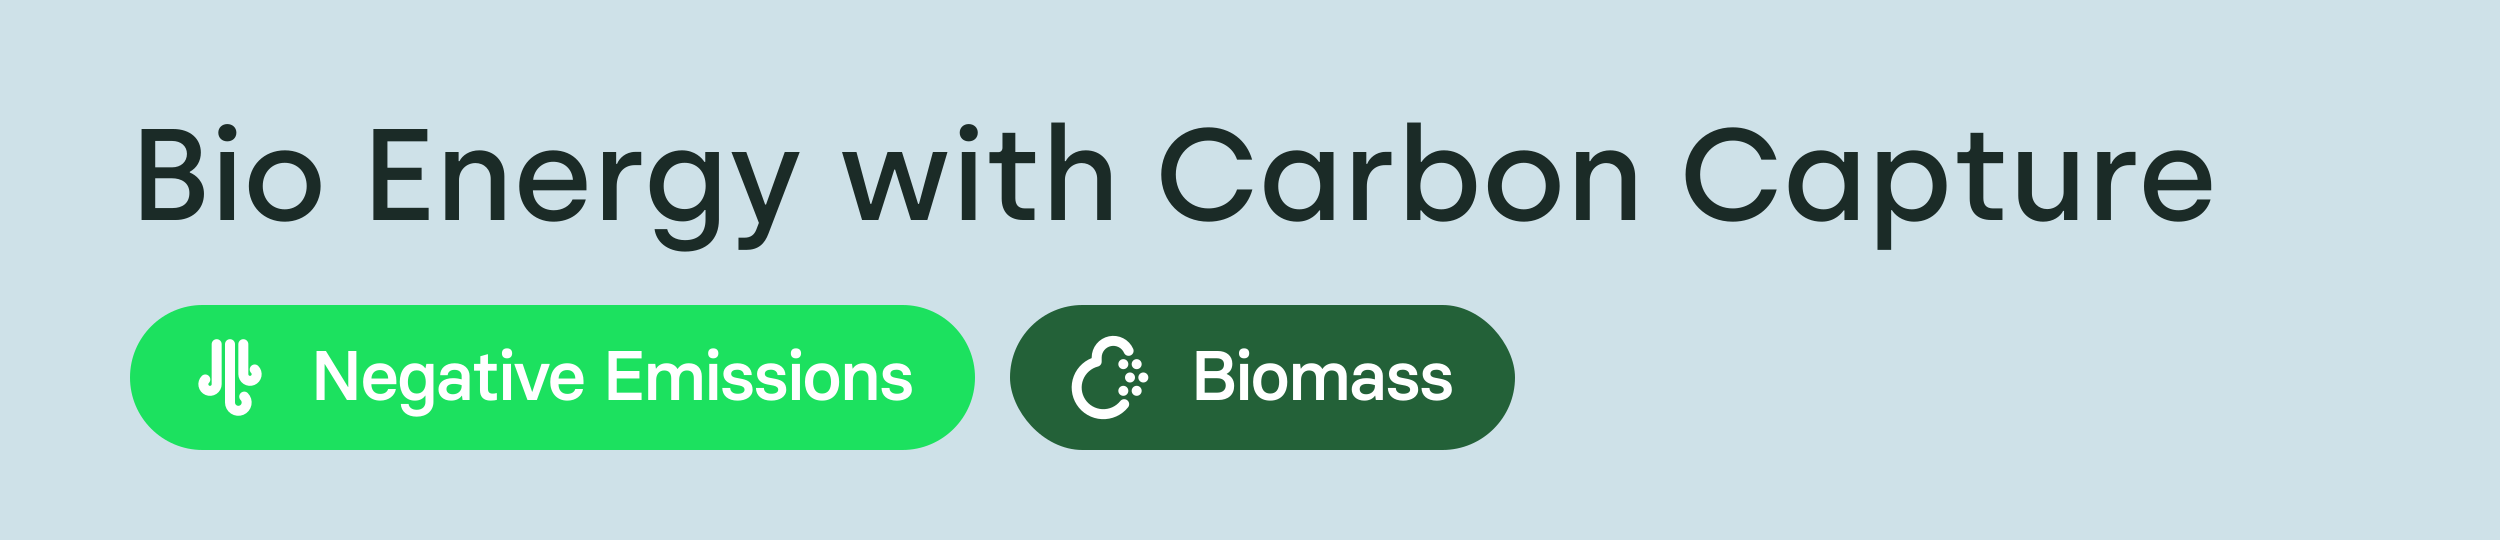 <svg width="500" height="108" viewBox="0 0 500 108" fill="none" xmlns="http://www.w3.org/2000/svg">
<rect width="500" height="108" fill="#CEE1E8"/>
<path d="M28.314 44H35.152C38.194 44 40.794 42.076 40.794 38.774C40.794 36.278 39.156 34.978 37.96 34.51V34.354C39.338 33.6 40.17 32.248 40.17 30.506C40.17 27.828 38.142 25.8 34.632 25.8H28.314V44ZM31.044 33.47V28.192H34.45C36.166 28.192 37.388 29.206 37.388 30.766C37.388 32.378 36.192 33.47 34.398 33.47H31.044ZM31.044 41.608V35.654H34.372C36.218 35.654 37.882 36.512 37.882 38.592C37.882 40.672 36.452 41.608 34.554 41.608H31.044ZM45.455 28.27C46.521 28.27 47.275 27.568 47.275 26.528C47.275 25.54 46.521 24.812 45.455 24.812C44.415 24.812 43.661 25.54 43.661 26.528C43.661 27.568 44.415 28.27 45.455 28.27ZM44.077 44H46.807V30.402H44.077V44ZM56.944 44.338C61.104 44.338 64.12 41.27 64.12 37.214C64.12 33.158 61.156 30.064 56.97 30.064C52.784 30.064 49.768 33.132 49.768 37.214C49.768 41.296 52.758 44.338 56.944 44.338ZM56.944 41.868C54.396 41.868 52.55 39.918 52.55 37.214C52.55 34.536 54.37 32.56 56.944 32.56C59.518 32.56 61.338 34.51 61.338 37.214C61.338 39.892 59.518 41.868 56.944 41.868ZM74.677 44H85.727V41.556H77.485V35.992H84.323V33.548H77.485V28.27H85.467V25.8H74.677V44ZM89.07 44H91.799V36.07C91.799 34.094 93.204 32.612 95.102 32.612C96.817 32.612 98.144 33.886 98.144 35.784V44H100.874V35.264C100.874 32.326 98.975 30.064 95.882 30.064C93.853 30.064 92.45 31.104 91.903 32.222H91.722V30.402H89.07V44ZM110.688 44.338C114.042 44.338 116.46 42.518 117.162 39.892H114.51C113.964 41.218 112.482 42.05 110.766 42.05C108.27 42.05 106.684 40.438 106.58 38.072H117.292V37.058C117.292 33.184 114.874 30.064 110.636 30.064C106.762 30.064 103.85 32.924 103.85 37.24C103.85 41.322 106.606 44.338 110.688 44.338ZM106.632 35.966C106.84 33.834 108.556 32.352 110.636 32.352C112.742 32.352 114.406 33.678 114.588 35.966H106.632ZM120.605 44H123.335V37.292C123.335 34.77 124.661 33.028 126.975 33.028H128.249V30.376H127.053C125.129 30.376 123.829 31.676 123.413 32.768H123.231V30.402H120.605V44ZM136.997 50.318C141.339 50.318 143.783 47.796 143.783 43.948V30.402H141.053V32.378H140.871C140.455 31.676 139.025 30.064 136.399 30.064C132.681 30.064 129.951 32.95 129.951 37.188C129.951 41.426 132.707 44.286 136.529 44.286C139.207 44.286 140.559 42.544 140.923 41.998H141.105V43.948C141.105 46.496 139.805 48.03 136.997 48.03C135.073 48.03 133.747 47.198 133.435 45.82H130.913C131.225 48.29 133.357 50.318 136.997 50.318ZM136.945 41.816C134.449 41.816 132.733 40.022 132.733 37.188C132.733 34.458 134.449 32.56 136.919 32.56C139.311 32.56 141.131 34.25 141.131 37.188C141.131 39.762 139.545 41.816 136.945 41.816ZM147.695 49.98H149.229C151.673 49.98 152.921 48.784 153.701 46.704L159.941 30.402H156.951L153.207 40.906H153.025L149.255 30.402H146.291L151.777 44.572L151.283 45.872C150.867 46.964 150.139 47.536 148.891 47.536H147.695V49.98ZM172.412 44H175.662L178.86 33.912H179.016L182.188 44H185.464L189.494 30.402H186.582L183.8 40.776H183.618L180.394 30.402H177.508L174.258 40.776H174.076L171.294 30.402H168.408L172.412 44ZM193.737 28.27C194.803 28.27 195.557 27.568 195.557 26.528C195.557 25.54 194.803 24.812 193.737 24.812C192.697 24.812 191.943 25.54 191.943 26.528C191.943 27.568 192.697 28.27 193.737 28.27ZM192.359 44H195.089V30.402H192.359V44ZM204.627 44H206.889V41.686H205.043C203.613 41.686 203.067 40.906 203.067 39.606V32.638H207.019V30.402H203.067V26.554H200.493V29.544C200.493 30.09 200.155 30.428 199.687 30.428H197.893V32.638H200.337V39.684C200.337 42.518 201.949 44 204.627 44ZM210.259 44H212.989V35.94C212.989 34.016 214.497 32.612 216.343 32.612C218.059 32.612 219.437 33.886 219.437 35.784V44H222.167V35.264C222.167 32.326 220.243 30.064 217.149 30.064C215.121 30.064 213.717 31.104 213.145 32.222H212.963V24.5H210.259V44ZM241.689 44.338C246.109 44.338 249.463 41.738 250.477 37.89H247.409C246.577 40.308 244.341 41.686 241.689 41.686C237.971 41.686 235.163 38.826 235.163 34.9C235.163 31.026 237.971 28.114 241.689 28.114C244.341 28.114 246.603 29.518 247.409 31.936H250.425C249.359 28.14 246.135 25.462 241.689 25.462C236.229 25.462 232.251 29.544 232.251 34.9C232.251 40.308 236.203 44.338 241.689 44.338ZM259.471 44.338C262.175 44.338 263.501 42.596 263.865 42.076H264.021V44H266.699V30.402H263.969V32.378H263.787C263.345 31.676 261.941 30.064 259.341 30.064C255.545 30.064 252.867 33.028 252.867 37.24C252.867 41.452 255.571 44.338 259.471 44.338ZM259.861 41.868C257.365 41.868 255.649 40.048 255.649 37.214C255.649 34.484 257.365 32.56 259.835 32.56C262.227 32.56 264.047 34.276 264.047 37.214C264.047 39.788 262.461 41.868 259.861 41.868ZM270.638 44H273.368V37.292C273.368 34.77 274.694 33.028 277.008 33.028H278.282V30.376H277.086C275.162 30.376 273.862 31.676 273.446 32.768H273.264V30.402H270.638V44ZM288.631 44.338C292.557 44.338 295.235 41.452 295.235 37.24C295.235 33.028 292.557 30.064 288.787 30.064C286.187 30.064 284.757 31.676 284.315 32.378H284.159V24.5H281.429V44H284.081V42.076H284.263C284.627 42.596 285.927 44.338 288.631 44.338ZM288.241 41.868C285.641 41.868 284.081 39.788 284.081 37.214C284.081 34.276 285.901 32.56 288.293 32.56C290.763 32.56 292.453 34.484 292.453 37.214C292.453 40.048 290.763 41.868 288.241 41.868ZM304.756 44.338C308.916 44.338 311.932 41.27 311.932 37.214C311.932 33.158 308.968 30.064 304.782 30.064C300.596 30.064 297.58 33.132 297.58 37.214C297.58 41.296 300.57 44.338 304.756 44.338ZM304.756 41.868C302.208 41.868 300.362 39.918 300.362 37.214C300.362 34.536 302.182 32.56 304.756 32.56C307.33 32.56 309.15 34.51 309.15 37.214C309.15 39.892 307.33 41.868 304.756 41.868ZM315.224 44H317.954V36.07C317.954 34.094 319.358 32.612 321.256 32.612C322.972 32.612 324.298 33.886 324.298 35.784V44H327.028V35.264C327.028 32.326 325.13 30.064 322.036 30.064C320.008 30.064 318.604 31.104 318.058 32.222H317.876V30.402H315.224V44ZM346.552 44.338C350.972 44.338 354.326 41.738 355.34 37.89H352.272C351.44 40.308 349.204 41.686 346.552 41.686C342.834 41.686 340.026 38.826 340.026 34.9C340.026 31.026 342.834 28.114 346.552 28.114C349.204 28.114 351.466 29.518 352.272 31.936H355.288C354.222 28.14 350.998 25.462 346.552 25.462C341.092 25.462 337.114 29.544 337.114 34.9C337.114 40.308 341.066 44.338 346.552 44.338ZM364.335 44.338C367.039 44.338 368.365 42.596 368.729 42.076H368.885V44H371.563V30.402H368.833V32.378H368.651C368.209 31.676 366.805 30.064 364.205 30.064C360.409 30.064 357.731 33.028 357.731 37.24C357.731 41.452 360.435 44.338 364.335 44.338ZM364.725 41.868C362.229 41.868 360.513 40.048 360.513 37.214C360.513 34.484 362.229 32.56 364.699 32.56C367.091 32.56 368.911 34.276 368.911 37.214C368.911 39.788 367.325 41.868 364.725 41.868ZM375.501 49.98H378.231V42.024H378.387C378.829 42.752 380.233 44.338 382.859 44.338C386.629 44.338 389.307 41.374 389.307 37.162C389.307 32.95 386.629 30.064 382.703 30.064C379.999 30.064 378.699 31.806 378.335 32.352H378.153V30.402H375.501V49.98ZM382.365 41.868C379.973 41.868 378.153 40.126 378.153 37.188C378.153 34.614 379.713 32.534 382.313 32.534C384.835 32.534 386.525 34.354 386.525 37.188C386.525 39.918 384.835 41.868 382.365 41.868ZM398.23 44H400.492V41.686H398.646C397.216 41.686 396.67 40.906 396.67 39.606V32.638H400.622V30.402H396.67V26.554H394.096V29.544C394.096 30.09 393.758 30.428 393.29 30.428H391.496V32.638H393.94V39.684C393.94 42.518 395.552 44 398.23 44ZM408.646 44.338C410.674 44.338 412.078 43.298 412.624 42.18H412.806V44H415.458V30.402H412.728V38.384C412.728 40.36 411.324 41.816 409.426 41.816C407.71 41.816 406.384 40.568 406.384 38.644V30.402H403.654V39.138C403.654 42.076 405.552 44.338 408.646 44.338ZM419.452 44H422.182V37.292C422.182 34.77 423.508 33.028 425.822 33.028H427.096V30.376H425.9C423.976 30.376 422.676 31.676 422.26 32.768H422.078V30.402H419.452V44ZM435.637 44.338C438.991 44.338 441.409 42.518 442.111 39.892H439.459C438.913 41.218 437.431 42.05 435.715 42.05C433.219 42.05 431.633 40.438 431.529 38.072H442.241V37.058C442.241 33.184 439.823 30.064 435.585 30.064C431.711 30.064 428.799 32.924 428.799 37.24C428.799 41.322 431.555 44.338 435.637 44.338ZM431.581 35.966C431.789 33.834 433.505 32.352 435.585 32.352C437.691 32.352 439.355 33.678 439.537 35.966H431.581Z" fill="#1B2B27"/>
<path d="M26 75.5C26 67.492 32.492 61 40.5 61H180.5C188.508 61 195 67.492 195 75.5V75.5C195 83.508 188.508 90 180.5 90H40.5C32.492 90 26 83.508 26 75.5V75.5Z" fill="#1CE15F"/>
<path d="M50.941 73.894C51.096 74.049 51.212 74.24 51.276 74.45C51.34 74.66 51.351 74.883 51.309 75.098C51.266 75.314 51.171 75.515 51.032 75.685C50.892 75.855 50.713 75.988 50.51 76.072C50.307 76.156 50.087 76.188 49.868 76.166C49.649 76.144 49.44 76.069 49.257 75.946C49.075 75.824 48.926 75.658 48.823 75.464C48.72 75.27 48.666 75.054 48.667 74.834L48.667 68.834M41.061 75.894C40.905 76.049 40.79 76.24 40.726 76.45C40.661 76.66 40.65 76.883 40.693 77.098C40.735 77.314 40.83 77.515 40.97 77.685C41.109 77.855 41.288 77.988 41.491 78.072C41.694 78.156 41.915 78.188 42.133 78.166C42.352 78.144 42.562 78.069 42.744 77.946C42.926 77.824 43.076 77.658 43.179 77.464C43.282 77.27 43.335 77.054 43.334 76.834L43.334 68.834M48.847 79.321C49.041 79.515 49.183 79.753 49.263 80.015C49.342 80.277 49.355 80.555 49.302 80.824C49.248 81.092 49.129 81.344 48.956 81.555C48.782 81.767 48.559 81.932 48.306 82.037C48.053 82.142 47.778 82.183 47.505 82.156C47.233 82.13 46.971 82.036 46.743 81.884C46.515 81.733 46.328 81.527 46.199 81.285C46.069 81.044 46.001 80.775 46.001 80.501L46.001 68.834" stroke="white" stroke-width="2" stroke-linecap="round" stroke-linejoin="round"/>
<path d="M63.31 80H64.921V72.846H64.977L69.386 80H71.276V70.2H69.653V77.396H69.597L65.186 70.2H63.31V80ZM76.039 80.126C77.761 80.126 78.979 79.118 79.175 77.802H77.621C77.453 78.39 76.921 78.782 76.039 78.782C74.863 78.782 74.275 77.984 74.275 76.836H79.273V76.164C79.273 74.176 78.125 72.65 76.011 72.65C73.729 72.65 72.623 74.316 72.623 76.388C72.623 78.488 73.841 80.126 76.039 80.126ZM74.289 75.702C74.331 74.764 74.849 74.008 76.011 74.008C77.103 74.008 77.621 74.75 77.635 75.702H74.289ZM83.343 83.332C85.387 83.332 86.689 82.114 86.689 80.392V72.776H85.275L85.093 73.644H85.037C84.673 73.098 84.015 72.65 82.965 72.65C81.103 72.65 79.969 74.134 79.955 76.388C79.969 78.544 81.019 80.126 82.965 80.126C84.015 80.126 84.673 79.678 85.037 79.132H85.093V80.364C85.093 81.26 84.533 81.96 83.343 81.96C82.307 81.96 81.775 81.386 81.719 80.784H80.165C80.207 82.282 81.453 83.332 83.343 83.332ZM83.357 78.712C82.041 78.712 81.579 77.648 81.579 76.388C81.579 75.128 82.055 74.064 83.357 74.064C84.631 74.064 85.149 75.142 85.149 76.388C85.149 77.634 84.645 78.712 83.357 78.712ZM90.217 80.126C91.183 80.126 91.925 79.762 92.345 79.146H92.401L92.513 80H93.913V75.184C93.913 73.756 92.835 72.65 90.931 72.65C89.111 72.65 88.033 73.672 88.033 75.044H89.545C89.559 74.456 90.021 73.966 90.903 73.966C91.911 73.966 92.331 74.526 92.331 75.198V75.87C91.953 75.758 91.309 75.632 90.651 75.632C88.579 75.632 87.697 76.612 87.697 77.872C87.697 79.146 88.621 80.126 90.217 80.126ZM90.581 78.852C89.713 78.852 89.293 78.404 89.293 77.816C89.293 77.172 89.797 76.78 90.763 76.78C91.295 76.78 91.799 76.85 92.331 77.032V77.27C92.331 78.124 91.645 78.852 90.581 78.852ZM98.139 80.126C98.685 80.126 99.147 80.042 99.371 79.972V78.628H99.231C99.049 78.684 98.825 78.726 98.531 78.726C97.887 78.726 97.593 78.432 97.593 77.746V74.134H99.343V72.776H97.593V70.858H97.453L96.067 71.25V72.776H94.807V74.134H95.997V78.026C95.997 79.272 96.599 80.126 98.139 80.126ZM101.406 71.67C102.064 71.67 102.428 71.278 102.428 70.662C102.428 70.046 102.064 69.668 101.406 69.668C100.734 69.668 100.384 70.046 100.384 70.662C100.384 71.278 100.734 71.67 101.406 71.67ZM100.608 80H102.204V72.776H100.608V80ZM105.494 80H107.37L109.932 72.916V72.776H108.308L106.474 78.348H106.418L104.528 72.776H102.89V72.916L105.494 80ZM113.468 80.126C115.19 80.126 116.408 79.118 116.604 77.802H115.05C114.882 78.39 114.35 78.782 113.468 78.782C112.292 78.782 111.704 77.984 111.704 76.836H116.702V76.164C116.702 74.176 115.554 72.65 113.44 72.65C111.158 72.65 110.052 74.316 110.052 76.388C110.052 78.488 111.27 80.126 113.468 80.126ZM111.718 75.702C111.76 74.764 112.278 74.008 113.44 74.008C114.532 74.008 115.05 74.75 115.064 75.702H111.718ZM121.71 80H128.318V78.53H123.348V75.688H127.884V74.204H123.348V71.684H128.318V70.2H121.71V80ZM137.787 72.65C136.639 72.65 135.911 73.168 135.533 73.784H135.491C135.085 73.056 134.329 72.65 133.321 72.65C132.271 72.65 131.627 73.098 131.235 73.714H131.179L131.053 72.776H129.639V80H131.235V76.01C131.235 74.806 131.879 74.092 132.845 74.092C133.839 74.092 134.245 74.694 134.245 75.674V80H135.827V76.01C135.827 74.806 136.401 74.092 137.367 74.092C138.361 74.092 138.767 74.694 138.767 75.674V80H140.363V75.282C140.363 73.658 139.383 72.65 137.787 72.65ZM142.65 71.67C143.308 71.67 143.672 71.278 143.672 70.662C143.672 70.046 143.308 69.668 142.65 69.668C141.978 69.668 141.628 70.046 141.628 70.662C141.628 71.278 141.978 71.67 142.65 71.67ZM141.852 80H143.448V72.776H141.852V80ZM147.522 80.126C149.202 80.126 150.518 79.342 150.518 77.942C150.518 76.57 149.678 76.052 148.418 75.786L147.186 75.548C146.584 75.45 146.234 75.198 146.234 74.764C146.234 74.232 146.724 73.938 147.438 73.938C148.264 73.938 148.754 74.358 148.782 75.016H150.35C150.35 73.616 149.202 72.65 147.466 72.65C145.716 72.65 144.68 73.56 144.68 74.75C144.68 75.982 145.506 76.64 146.682 76.878L147.956 77.116C148.614 77.256 148.908 77.536 148.908 77.942C148.908 78.446 148.432 78.754 147.522 78.754C146.612 78.754 146.052 78.306 146.052 77.592H144.456C144.498 79.118 145.576 80.126 147.522 80.126ZM154.252 80.126C155.932 80.126 157.248 79.342 157.248 77.942C157.248 76.57 156.408 76.052 155.148 75.786L153.916 75.548C153.314 75.45 152.964 75.198 152.964 74.764C152.964 74.232 153.454 73.938 154.168 73.938C154.994 73.938 155.484 74.358 155.512 75.016H157.08C157.08 73.616 155.932 72.65 154.196 72.65C152.446 72.65 151.41 73.56 151.41 74.75C151.41 75.982 152.236 76.64 153.412 76.878L154.686 77.116C155.344 77.256 155.638 77.536 155.638 77.942C155.638 78.446 155.162 78.754 154.252 78.754C153.342 78.754 152.782 78.306 152.782 77.592H151.186C151.228 79.118 152.306 80.126 154.252 80.126ZM159.191 71.67C159.849 71.67 160.213 71.278 160.213 70.662C160.213 70.046 159.849 69.668 159.191 69.668C158.519 69.668 158.169 70.046 158.169 70.662C158.169 71.278 158.519 71.67 159.191 71.67ZM158.393 80H159.989V72.776H158.393V80ZM164.413 80.126C166.709 80.126 167.829 78.502 167.829 76.388C167.829 74.274 166.681 72.65 164.413 72.65C162.145 72.65 160.997 74.274 160.997 76.388C160.997 78.516 162.117 80.126 164.413 80.126ZM164.413 78.712C163.209 78.712 162.621 77.844 162.621 76.388C162.621 74.96 163.195 74.064 164.413 74.064C165.631 74.064 166.205 74.946 166.205 76.388C166.205 77.844 165.631 78.712 164.413 78.712ZM168.982 80H170.578V76.01C170.578 74.806 171.222 74.092 172.23 74.092C173.238 74.092 173.7 74.666 173.7 75.674V80H175.296V75.282C175.296 73.644 174.302 72.65 172.692 72.65C171.656 72.65 170.97 73.098 170.578 73.714H170.522L170.396 72.776H168.982V80ZM179.369 80.126C181.049 80.126 182.365 79.342 182.365 77.942C182.365 76.57 181.525 76.052 180.265 75.786L179.033 75.548C178.431 75.45 178.081 75.198 178.081 74.764C178.081 74.232 178.571 73.938 179.285 73.938C180.111 73.938 180.601 74.358 180.629 75.016H182.197C182.197 73.616 181.049 72.65 179.313 72.65C177.563 72.65 176.527 73.56 176.527 74.75C176.527 75.982 177.353 76.64 178.529 76.878L179.803 77.116C180.461 77.256 180.755 77.536 180.755 77.942C180.755 78.446 180.279 78.754 179.369 78.754C178.459 78.754 177.899 78.306 177.899 77.592H176.303C176.345 79.118 177.423 80.126 179.369 80.126Z" fill="white"/>
<rect x="202" y="61" width="101" height="29" rx="14.5" fill="#236138"/>
<path d="M225.72 70.167C225.414 69.466 224.875 68.893 224.195 68.542C223.515 68.191 222.735 68.085 221.986 68.242C221.237 68.398 220.565 68.807 220.082 69.401C219.599 69.994 219.335 70.736 219.334 71.501L219.334 72.341C218.515 72.552 217.759 72.955 217.127 73.516C216.495 74.077 216.005 74.78 215.698 75.567C215.391 76.355 215.276 77.204 215.361 78.045C215.447 78.886 215.731 79.694 216.191 80.403C216.65 81.113 217.271 81.703 218.004 82.125C218.736 82.547 219.558 82.789 220.402 82.831C221.246 82.873 222.088 82.714 222.859 82.367C223.629 82.02 224.306 81.494 224.834 80.834" stroke="white" stroke-width="2" stroke-linecap="round" stroke-linejoin="round"/>
<path d="M224.666 78.166L224.666 78.159" stroke="white" stroke-width="2" stroke-linecap="round" stroke-linejoin="round"/>
<path d="M227.334 78.166L227.334 78.159" stroke="white" stroke-width="2" stroke-linecap="round" stroke-linejoin="round"/>
<path d="M226 75.5L226 75.493" stroke="white" stroke-width="2" stroke-linecap="round" stroke-linejoin="round"/>
<path d="M228.666 75.5L228.666 75.493" stroke="white" stroke-width="2" stroke-linecap="round" stroke-linejoin="round"/>
<path d="M224.666 72.834L224.666 72.827" stroke="white" stroke-width="2" stroke-linecap="round" stroke-linejoin="round"/>
<path d="M227.334 72.834L227.334 72.827" stroke="white" stroke-width="2" stroke-linecap="round" stroke-linejoin="round"/>
<path d="M239.313 80H243.709C245.627 80 246.831 78.964 246.831 77.172C246.831 75.828 246.131 75.142 245.347 74.806V74.75C245.977 74.414 246.467 73.812 246.467 72.748C246.467 71.138 245.263 70.2 243.569 70.2H239.313V80ZM240.937 74.218V71.656H243.359C244.311 71.656 244.801 72.118 244.801 72.874C244.801 73.77 244.227 74.218 243.261 74.218H240.937ZM240.937 78.53V75.646H243.471C244.591 75.646 245.151 76.22 245.151 77.088C245.151 77.97 244.535 78.53 243.471 78.53H240.937ZM248.819 71.67C249.477 71.67 249.841 71.278 249.841 70.662C249.841 70.046 249.477 69.668 248.819 69.668C248.147 69.668 247.797 70.046 247.797 70.662C247.797 71.278 248.147 71.67 248.819 71.67ZM248.021 80H249.617V72.776H248.021V80ZM254.041 80.126C256.337 80.126 257.457 78.502 257.457 76.388C257.457 74.274 256.309 72.65 254.041 72.65C251.773 72.65 250.625 74.274 250.625 76.388C250.625 78.516 251.745 80.126 254.041 80.126ZM254.041 78.712C252.837 78.712 252.249 77.844 252.249 76.388C252.249 74.96 252.823 74.064 254.041 74.064C255.259 74.064 255.833 74.946 255.833 76.388C255.833 77.844 255.259 78.712 254.041 78.712ZM266.759 72.65C265.611 72.65 264.883 73.168 264.505 73.784H264.463C264.057 73.056 263.301 72.65 262.293 72.65C261.243 72.65 260.599 73.098 260.207 73.714H260.151L260.025 72.776H258.611V80H260.207V76.01C260.207 74.806 260.851 74.092 261.817 74.092C262.811 74.092 263.217 74.694 263.217 75.674V80H264.799V76.01C264.799 74.806 265.373 74.092 266.339 74.092C267.333 74.092 267.739 74.694 267.739 75.674V80H269.335V75.282C269.335 73.658 268.355 72.65 266.759 72.65ZM272.868 80.126C273.834 80.126 274.576 79.762 274.996 79.146H275.052L275.164 80H276.564V75.184C276.564 73.756 275.486 72.65 273.582 72.65C271.762 72.65 270.684 73.672 270.684 75.044H272.196C272.21 74.456 272.672 73.966 273.554 73.966C274.562 73.966 274.982 74.526 274.982 75.198V75.87C274.604 75.758 273.96 75.632 273.302 75.632C271.23 75.632 270.348 76.612 270.348 77.872C270.348 79.146 271.272 80.126 272.868 80.126ZM273.232 78.852C272.364 78.852 271.944 78.404 271.944 77.816C271.944 77.172 272.448 76.78 273.414 76.78C273.946 76.78 274.45 76.85 274.982 77.032V77.27C274.982 78.124 274.296 78.852 273.232 78.852ZM280.636 80.126C282.316 80.126 283.632 79.342 283.632 77.942C283.632 76.57 282.792 76.052 281.532 75.786L280.3 75.548C279.698 75.45 279.348 75.198 279.348 74.764C279.348 74.232 279.838 73.938 280.552 73.938C281.378 73.938 281.868 74.358 281.896 75.016H283.464C283.464 73.616 282.316 72.65 280.58 72.65C278.83 72.65 277.794 73.56 277.794 74.75C277.794 75.982 278.62 76.64 279.796 76.878L281.07 77.116C281.728 77.256 282.022 77.536 282.022 77.942C282.022 78.446 281.546 78.754 280.636 78.754C279.726 78.754 279.166 78.306 279.166 77.592H277.57C277.612 79.118 278.69 80.126 280.636 80.126ZM287.367 80.126C289.047 80.126 290.363 79.342 290.363 77.942C290.363 76.57 289.523 76.052 288.263 75.786L287.031 75.548C286.429 75.45 286.079 75.198 286.079 74.764C286.079 74.232 286.569 73.938 287.283 73.938C288.109 73.938 288.599 74.358 288.627 75.016H290.195C290.195 73.616 289.047 72.65 287.311 72.65C285.561 72.65 284.525 73.56 284.525 74.75C284.525 75.982 285.351 76.64 286.527 76.878L287.801 77.116C288.459 77.256 288.753 77.536 288.753 77.942C288.753 78.446 288.277 78.754 287.367 78.754C286.457 78.754 285.897 78.306 285.897 77.592H284.301C284.343 79.118 285.421 80.126 287.367 80.126Z" fill="white"/>
</svg>
